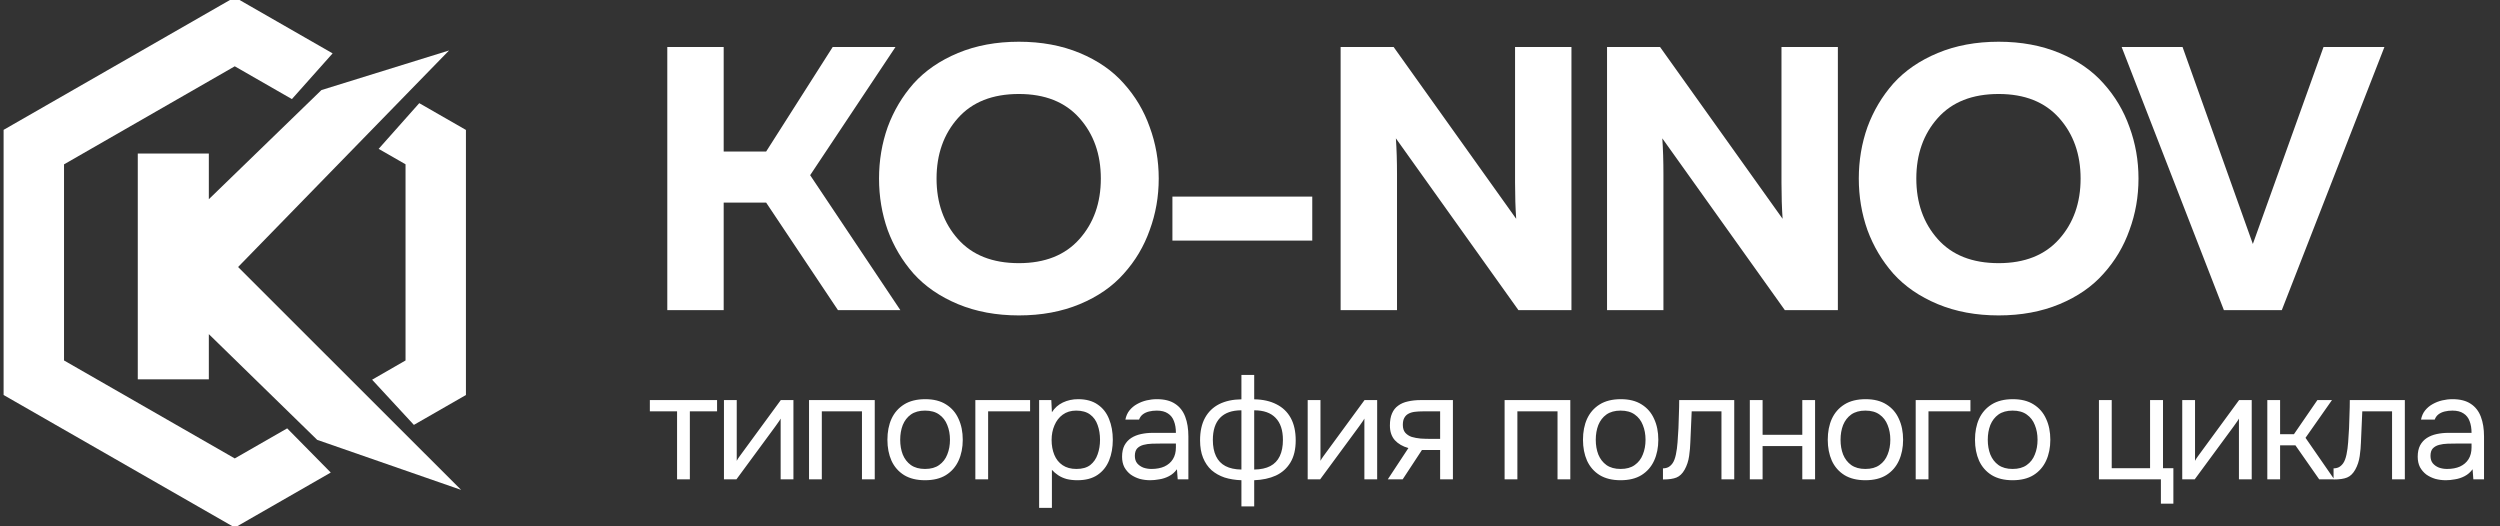 <svg width="266" height="56" viewBox="0 0 266 56" fill="none" xmlns="http://www.w3.org/2000/svg">
<rect x="0" y="0" width="266" height="56" fill="#333333" stroke="none"/>
<path d="M77 33H71V5H77V16.12H81.52L88.6 5H95.28L86.2 18.64L95.8 33H89.16L81.52 21.56H77V33ZM94.449 24.48C93.836 22.747 93.529 20.92 93.529 19C93.529 17.08 93.836 15.253 94.449 13.52C95.089 11.787 96.009 10.24 97.209 8.88C98.436 7.52 100.009 6.44 101.929 5.64C103.849 4.84 106.009 4.44 108.409 4.44C110.809 4.44 112.969 4.84 114.889 5.64C116.809 6.44 118.369 7.52 119.569 8.88C120.796 10.24 121.716 11.787 122.329 13.52C122.969 15.253 123.289 17.08 123.289 19C123.289 20.92 122.969 22.747 122.329 24.48C121.716 26.213 120.796 27.76 119.569 29.12C118.369 30.48 116.809 31.56 114.889 32.36C112.969 33.16 110.809 33.56 108.409 33.56C106.009 33.56 103.849 33.16 101.929 32.36C100.009 31.56 98.436 30.48 97.209 29.12C96.009 27.76 95.089 26.213 94.449 24.48ZM114.849 25.44C116.369 23.733 117.129 21.587 117.129 19C117.129 16.413 116.369 14.267 114.849 12.56C113.329 10.853 111.182 10 108.409 10C105.609 10 103.449 10.853 101.929 12.56C100.409 14.267 99.649 16.413 99.649 19C99.649 21.587 100.409 23.733 101.929 25.44C103.449 27.147 105.609 28 108.409 28C111.182 28 113.329 27.147 114.849 25.44ZM124.745 20.92H139.625V25.6H124.745V20.92ZM148.642 33H142.642V5H148.282L161.322 23.28C161.242 22.133 161.202 20.853 161.202 19.44V5H167.202V33H161.562L148.522 14.72C148.602 15.867 148.642 17.147 148.642 18.56V33ZM176.989 33H170.989V5H176.629L189.669 23.28C189.589 22.133 189.549 20.853 189.549 19.44V5H195.549V33H189.909L176.869 14.72C176.949 15.867 176.989 17.147 176.989 18.56V33ZM198.696 24.48C198.083 22.747 197.776 20.92 197.776 19C197.776 17.08 198.083 15.253 198.696 13.52C199.336 11.787 200.256 10.24 201.456 8.88C202.683 7.52 204.256 6.44 206.176 5.64C208.096 4.84 210.256 4.44 212.656 4.44C215.056 4.44 217.216 4.84 219.136 5.64C221.056 6.44 222.616 7.52 223.816 8.88C225.043 10.24 225.963 11.787 226.576 13.52C227.216 15.253 227.536 17.08 227.536 19C227.536 20.92 227.216 22.747 226.576 24.48C225.963 26.213 225.043 27.76 223.816 29.12C222.616 30.48 221.056 31.56 219.136 32.36C217.216 33.16 215.056 33.56 212.656 33.56C210.256 33.56 208.096 33.16 206.176 32.36C204.256 31.56 202.683 30.48 201.456 29.12C200.256 27.76 199.336 26.213 198.696 24.48ZM219.096 25.44C220.616 23.733 221.376 21.587 221.376 19C221.376 16.413 220.616 14.267 219.096 12.56C217.576 10.853 215.429 10 212.656 10C209.856 10 207.696 10.853 206.176 12.56C204.656 14.267 203.896 16.413 203.896 19C203.896 21.587 204.656 23.733 206.176 25.44C207.696 27.147 209.856 28 212.656 28C215.429 28 217.576 27.147 219.096 25.44ZM242.783 33H236.623L225.743 5H232.223L239.703 25.96L247.223 5H253.703L242.783 33Z" fill="white"/>
<path d="M72.04 51V43.768H69.144V42.568H76.296V43.768H73.4V51H72.04ZM77.029 51V42.568H78.389V49.032C78.464 48.883 78.566 48.723 78.694 48.552C78.822 48.371 78.923 48.232 78.998 48.136L83.078 42.568H84.421V51H83.061V44.536C82.976 44.696 82.88 44.845 82.773 44.984C82.677 45.123 82.587 45.251 82.501 45.368L78.358 51H77.029ZM86.081 51V42.568H93.073V51H91.713V43.768H87.441V51H86.081ZM98.421 51.096C97.536 51.096 96.795 50.915 96.197 50.552C95.6 50.179 95.152 49.667 94.853 49.016C94.565 48.365 94.421 47.624 94.421 46.792C94.421 45.949 94.565 45.208 94.853 44.568C95.152 43.917 95.6 43.405 96.197 43.032C96.795 42.659 97.547 42.472 98.453 42.472C99.339 42.472 100.075 42.659 100.661 43.032C101.259 43.405 101.701 43.917 101.989 44.568C102.288 45.208 102.437 45.949 102.437 46.792C102.437 47.624 102.288 48.365 101.989 49.016C101.691 49.667 101.243 50.179 100.645 50.552C100.059 50.915 99.317 51.096 98.421 51.096ZM98.421 49.896C99.04 49.896 99.541 49.757 99.925 49.48C100.32 49.203 100.608 48.829 100.789 48.36C100.981 47.891 101.077 47.368 101.077 46.792C101.077 46.216 100.981 45.693 100.789 45.224C100.608 44.755 100.32 44.381 99.925 44.104C99.541 43.827 99.04 43.688 98.421 43.688C97.813 43.688 97.312 43.827 96.917 44.104C96.533 44.381 96.245 44.755 96.053 45.224C95.872 45.693 95.781 46.216 95.781 46.792C95.781 47.368 95.872 47.891 96.053 48.36C96.245 48.829 96.533 49.203 96.917 49.48C97.312 49.757 97.813 49.896 98.421 49.896ZM103.777 51V42.568H109.601V43.768H105.137V51H103.777ZM110.563 54.04V42.568H111.859L111.923 43.864C112.211 43.405 112.6 43.059 113.091 42.824C113.592 42.589 114.131 42.472 114.707 42.472C115.56 42.472 116.259 42.664 116.803 43.048C117.347 43.421 117.747 43.933 118.003 44.584C118.269 45.235 118.403 45.971 118.403 46.792C118.403 47.613 118.269 48.349 118.003 49C117.736 49.651 117.325 50.163 116.771 50.536C116.216 50.909 115.507 51.096 114.643 51.096C114.216 51.096 113.832 51.053 113.491 50.968C113.149 50.872 112.851 50.739 112.595 50.568C112.339 50.397 112.115 50.205 111.923 49.992V54.04H110.563ZM114.531 49.896C115.149 49.896 115.64 49.757 116.003 49.48C116.365 49.192 116.627 48.813 116.787 48.344C116.957 47.875 117.043 47.357 117.043 46.792C117.043 46.216 116.957 45.693 116.787 45.224C116.627 44.755 116.36 44.381 115.987 44.104C115.613 43.827 115.117 43.688 114.499 43.688C113.944 43.688 113.469 43.832 113.075 44.12C112.691 44.397 112.397 44.776 112.195 45.256C111.992 45.725 111.891 46.243 111.891 46.808C111.891 47.395 111.987 47.923 112.179 48.392C112.371 48.861 112.664 49.229 113.059 49.496C113.453 49.763 113.944 49.896 114.531 49.896ZM122.38 51.096C121.996 51.096 121.623 51.048 121.26 50.952C120.908 50.845 120.588 50.691 120.3 50.488C120.023 50.275 119.799 50.013 119.628 49.704C119.468 49.384 119.388 49.016 119.388 48.6C119.388 48.12 119.474 47.715 119.644 47.384C119.826 47.053 120.066 46.792 120.364 46.6C120.663 46.408 121.01 46.269 121.404 46.184C121.799 46.099 122.21 46.056 122.636 46.056H125.116C125.116 45.576 125.047 45.16 124.908 44.808C124.78 44.456 124.567 44.184 124.268 43.992C123.97 43.789 123.575 43.688 123.084 43.688C122.786 43.688 122.508 43.72 122.252 43.784C121.996 43.848 121.778 43.949 121.596 44.088C121.415 44.227 121.282 44.413 121.196 44.648H119.74C119.815 44.264 119.959 43.939 120.172 43.672C120.396 43.395 120.663 43.171 120.972 43C121.292 42.819 121.634 42.685 121.996 42.6C122.359 42.515 122.722 42.472 123.084 42.472C123.895 42.472 124.546 42.637 125.036 42.968C125.527 43.288 125.884 43.747 126.108 44.344C126.332 44.931 126.444 45.629 126.444 46.44V51H125.308L125.228 49.928C124.994 50.248 124.711 50.493 124.38 50.664C124.05 50.835 123.708 50.947 123.356 51C123.015 51.064 122.69 51.096 122.38 51.096ZM122.508 49.896C123.042 49.896 123.5 49.811 123.884 49.64C124.279 49.459 124.583 49.197 124.796 48.856C125.01 48.515 125.116 48.099 125.116 47.608V47.192H123.628C123.276 47.192 122.93 47.197 122.588 47.208C122.247 47.219 121.938 47.261 121.66 47.336C121.383 47.411 121.159 47.539 120.988 47.72C120.828 47.901 120.748 48.163 120.748 48.504C120.748 48.824 120.828 49.085 120.988 49.288C121.159 49.491 121.378 49.645 121.644 49.752C121.922 49.848 122.21 49.896 122.508 49.896ZM132.087 53.88V51.096C131.437 51.075 130.839 50.979 130.295 50.808C129.762 50.627 129.298 50.365 128.903 50.024C128.519 49.672 128.221 49.235 128.007 48.712C127.794 48.189 127.687 47.571 127.687 46.856C127.687 45.896 127.863 45.096 128.215 44.456C128.567 43.816 129.069 43.331 129.719 43C130.381 42.669 131.17 42.499 132.087 42.488V39.896H133.447V42.488C134.365 42.499 135.154 42.675 135.815 43.016C136.477 43.347 136.983 43.832 137.335 44.472C137.687 45.112 137.863 45.907 137.863 46.856C137.863 47.805 137.677 48.589 137.303 49.208C136.93 49.827 136.413 50.291 135.751 50.6C135.09 50.899 134.322 51.064 133.447 51.096V53.88H132.087ZM132.087 49.96V43.656C131.085 43.656 130.327 43.923 129.815 44.456C129.303 44.989 129.047 45.773 129.047 46.808C129.047 47.491 129.159 48.067 129.383 48.536C129.607 49.005 129.943 49.357 130.391 49.592C130.839 49.827 131.405 49.949 132.087 49.96ZM133.447 49.96C134.141 49.949 134.711 49.827 135.159 49.592C135.607 49.357 135.943 49.005 136.167 48.536C136.391 48.067 136.503 47.491 136.503 46.808C136.503 45.773 136.242 44.989 135.719 44.456C135.207 43.923 134.45 43.656 133.447 43.656V49.96ZM139.138 51V42.568H140.498V49.032C140.573 48.883 140.674 48.723 140.802 48.552C140.93 48.371 141.032 48.232 141.106 48.136L145.186 42.568H146.53V51H145.17V44.536C145.085 44.696 144.989 44.845 144.882 44.984C144.786 45.123 144.696 45.251 144.61 45.368L140.466 51H139.138ZM147.662 51L149.854 47.672C149.246 47.501 148.766 47.224 148.414 46.84C148.062 46.445 147.886 45.923 147.886 45.272C147.886 44.76 147.96 44.333 148.11 43.992C148.259 43.64 148.478 43.363 148.766 43.16C149.054 42.947 149.4 42.797 149.806 42.712C150.211 42.616 150.675 42.568 151.198 42.568H154.59V51H153.23V47.88H151.294L149.246 51H147.662ZM152.222 46.696H153.23V43.768H151.422C151.102 43.768 150.808 43.784 150.542 43.816C150.275 43.848 150.046 43.917 149.854 44.024C149.672 44.12 149.528 44.264 149.422 44.456C149.315 44.637 149.262 44.888 149.262 45.208C149.262 45.56 149.347 45.837 149.518 46.04C149.699 46.243 149.928 46.392 150.206 46.488C150.494 46.573 150.814 46.632 151.166 46.664C151.518 46.685 151.87 46.696 152.222 46.696ZM160.089 51V42.568H167.081V51H165.721V43.768H161.449V51H160.089ZM172.429 51.096C171.544 51.096 170.803 50.915 170.205 50.552C169.608 50.179 169.16 49.667 168.861 49.016C168.573 48.365 168.429 47.624 168.429 46.792C168.429 45.949 168.573 45.208 168.861 44.568C169.16 43.917 169.608 43.405 170.205 43.032C170.803 42.659 171.555 42.472 172.461 42.472C173.347 42.472 174.083 42.659 174.669 43.032C175.267 43.405 175.709 43.917 175.997 44.568C176.296 45.208 176.445 45.949 176.445 46.792C176.445 47.624 176.296 48.365 175.997 49.016C175.699 49.667 175.251 50.179 174.653 50.552C174.067 50.915 173.325 51.096 172.429 51.096ZM172.429 49.896C173.048 49.896 173.549 49.757 173.933 49.48C174.328 49.203 174.616 48.829 174.797 48.36C174.989 47.891 175.085 47.368 175.085 46.792C175.085 46.216 174.989 45.693 174.797 45.224C174.616 44.755 174.328 44.381 173.933 44.104C173.549 43.827 173.048 43.688 172.429 43.688C171.821 43.688 171.32 43.827 170.925 44.104C170.541 44.381 170.253 44.755 170.061 45.224C169.88 45.693 169.789 46.216 169.789 46.792C169.789 47.368 169.88 47.891 170.061 48.36C170.253 48.829 170.541 49.203 170.925 49.48C171.32 49.757 171.821 49.896 172.429 49.896ZM176.939 51.016V49.832C177.152 49.832 177.344 49.789 177.515 49.704C177.686 49.608 177.835 49.469 177.963 49.288C178.112 49.075 178.23 48.765 178.315 48.36C178.4 47.955 178.459 47.523 178.491 47.064C178.534 46.552 178.566 46.051 178.587 45.56C178.608 45.059 178.624 44.563 178.635 44.072C178.656 43.581 178.667 43.08 178.667 42.568H184.523V51H183.163V43.768H179.995C179.984 44.131 179.968 44.499 179.947 44.872C179.936 45.235 179.92 45.603 179.899 45.976C179.888 46.339 179.872 46.707 179.851 47.08C179.84 47.507 179.798 47.987 179.723 48.52C179.648 49.053 179.488 49.539 179.243 49.976C179.008 50.392 178.72 50.669 178.379 50.808C178.048 50.947 177.568 51.016 176.939 51.016ZM186.18 51V42.568H187.54V46.264H191.764V42.568H193.124V51H191.764V47.464H187.54V51H186.18ZM198.474 51.096C197.589 51.096 196.847 50.915 196.25 50.552C195.653 50.179 195.205 49.667 194.906 49.016C194.618 48.365 194.474 47.624 194.474 46.792C194.474 45.949 194.618 45.208 194.906 44.568C195.205 43.917 195.653 43.405 196.25 43.032C196.847 42.659 197.599 42.472 198.506 42.472C199.391 42.472 200.127 42.659 200.714 43.032C201.311 43.405 201.754 43.917 202.042 44.568C202.341 45.208 202.49 45.949 202.49 46.792C202.49 47.624 202.341 48.365 202.042 49.016C201.743 49.667 201.295 50.179 200.698 50.552C200.111 50.915 199.37 51.096 198.474 51.096ZM198.474 49.896C199.093 49.896 199.594 49.757 199.978 49.48C200.373 49.203 200.661 48.829 200.842 48.36C201.034 47.891 201.13 47.368 201.13 46.792C201.13 46.216 201.034 45.693 200.842 45.224C200.661 44.755 200.373 44.381 199.978 44.104C199.594 43.827 199.093 43.688 198.474 43.688C197.866 43.688 197.365 43.827 196.97 44.104C196.586 44.381 196.298 44.755 196.106 45.224C195.925 45.693 195.834 46.216 195.834 46.792C195.834 47.368 195.925 47.891 196.106 48.36C196.298 48.829 196.586 49.203 196.97 49.48C197.365 49.757 197.866 49.896 198.474 49.896ZM203.83 51V42.568H209.654V43.768H205.19V51H203.83ZM214.139 51.096C213.254 51.096 212.512 50.915 211.915 50.552C211.318 50.179 210.87 49.667 210.571 49.016C210.283 48.365 210.139 47.624 210.139 46.792C210.139 45.949 210.283 45.208 210.571 44.568C210.87 43.917 211.318 43.405 211.915 43.032C212.512 42.659 213.264 42.472 214.171 42.472C215.056 42.472 215.792 42.659 216.379 43.032C216.976 43.405 217.419 43.917 217.707 44.568C218.006 45.208 218.155 45.949 218.155 46.792C218.155 47.624 218.006 48.365 217.707 49.016C217.408 49.667 216.96 50.179 216.363 50.552C215.776 50.915 215.035 51.096 214.139 51.096ZM214.139 49.896C214.758 49.896 215.259 49.757 215.643 49.48C216.038 49.203 216.326 48.829 216.507 48.36C216.699 47.891 216.795 47.368 216.795 46.792C216.795 46.216 216.699 45.693 216.507 45.224C216.326 44.755 216.038 44.381 215.643 44.104C215.259 43.827 214.758 43.688 214.139 43.688C213.531 43.688 213.03 43.827 212.635 44.104C212.251 44.381 211.963 44.755 211.771 45.224C211.59 45.693 211.499 46.216 211.499 46.792C211.499 47.368 211.59 47.891 211.771 48.36C211.963 48.829 212.251 49.203 212.635 49.48C213.03 49.757 213.531 49.896 214.139 49.896ZM229.919 53.592V51H223.327V42.568H224.687V49.816H228.767V42.568H230.143V49.816H231.247V53.592H229.919ZM232.191 51V42.568H233.551V49.032C233.625 48.883 233.727 48.723 233.855 48.552C233.983 48.371 234.084 48.232 234.159 48.136L238.239 42.568H239.583V51H238.223V44.536C238.137 44.696 238.041 44.845 237.935 44.984C237.839 45.123 237.748 45.251 237.663 45.368L233.519 51H232.191ZM241.242 51V42.568H242.602V46.2H244.074L246.57 42.568H248.122L245.306 46.584L248.362 51H246.762L244.234 47.384H242.602V51H241.242ZM248.291 51.016V49.832C248.504 49.832 248.696 49.789 248.867 49.704C249.038 49.608 249.187 49.469 249.315 49.288C249.464 49.075 249.582 48.765 249.667 48.36C249.752 47.955 249.811 47.523 249.843 47.064C249.886 46.552 249.918 46.051 249.939 45.56C249.96 45.059 249.976 44.563 249.987 44.072C250.008 43.581 250.019 43.08 250.019 42.568H255.875V51H254.515V43.768H251.347C251.336 44.131 251.32 44.499 251.299 44.872C251.288 45.235 251.272 45.603 251.251 45.976C251.24 46.339 251.224 46.707 251.203 47.08C251.192 47.507 251.15 47.987 251.075 48.52C251 49.053 250.84 49.539 250.595 49.976C250.36 50.392 250.072 50.669 249.731 50.808C249.4 50.947 248.92 51.016 248.291 51.016ZM260.236 51.096C259.852 51.096 259.479 51.048 259.116 50.952C258.764 50.845 258.444 50.691 258.156 50.488C257.879 50.275 257.655 50.013 257.484 49.704C257.324 49.384 257.244 49.016 257.244 48.6C257.244 48.12 257.329 47.715 257.5 47.384C257.681 47.053 257.921 46.792 258.22 46.6C258.519 46.408 258.865 46.269 259.26 46.184C259.655 46.099 260.065 46.056 260.492 46.056H262.972C262.972 45.576 262.903 45.16 262.764 44.808C262.636 44.456 262.423 44.184 262.124 43.992C261.825 43.789 261.431 43.688 260.94 43.688C260.641 43.688 260.364 43.72 260.108 43.784C259.852 43.848 259.633 43.949 259.452 44.088C259.271 44.227 259.137 44.413 259.052 44.648H257.596C257.671 44.264 257.815 43.939 258.028 43.672C258.252 43.395 258.519 43.171 258.828 43C259.148 42.819 259.489 42.685 259.852 42.6C260.215 42.515 260.577 42.472 260.94 42.472C261.751 42.472 262.401 42.637 262.892 42.968C263.383 43.288 263.74 43.747 263.964 44.344C264.188 44.931 264.3 45.629 264.3 46.44V51H263.164L263.084 49.928C262.849 50.248 262.567 50.493 262.236 50.664C261.905 50.835 261.564 50.947 261.212 51C260.871 51.064 260.545 51.096 260.236 51.096ZM260.364 49.896C260.897 49.896 261.356 49.811 261.74 49.64C262.135 49.459 262.439 49.197 262.652 48.856C262.865 48.515 262.972 48.099 262.972 47.608V47.192H261.484C261.132 47.192 260.785 47.197 260.444 47.208C260.103 47.219 259.793 47.261 259.516 47.336C259.239 47.411 259.015 47.539 258.844 47.72C258.684 47.901 258.604 48.163 258.604 48.504C258.604 48.824 258.684 49.085 258.844 49.288C259.015 49.491 259.233 49.645 259.5 49.752C259.777 49.848 260.065 49.896 260.364 49.896Z" fill="white"/>
<g clip-path="url(#clip0_931_317)">
<path d="M26.586 0.629L35.39 5.68L31.058 10.543L24.979 7.054L6.812 17.488V38.353L24.979 48.777L30.556 45.577L35.192 50.279L24.987 56.136L0.383 42.029V13.817L24.979 -0.295L26.586 0.629ZM39.592 40.401L43.149 38.353V17.48L40.287 15.84L44.609 10.976L49.575 13.825V42.029L44.037 45.209L39.592 40.401Z" fill="white"/>
<path fill-rule="evenodd" clip-rule="evenodd" d="M14.66 16.333H22.22V21.197L34.2 9.583L47.78 5.369L25.332 28.41L49.062 52.124L33.747 46.8L22.22 35.552V40.359H14.66V16.333Z" fill="white"/>
</g>
<defs>
<clipPath id="clip0_931_317">
<rect width="50" height="56" fill="white"/>
</clipPath>
</defs>
</svg>

